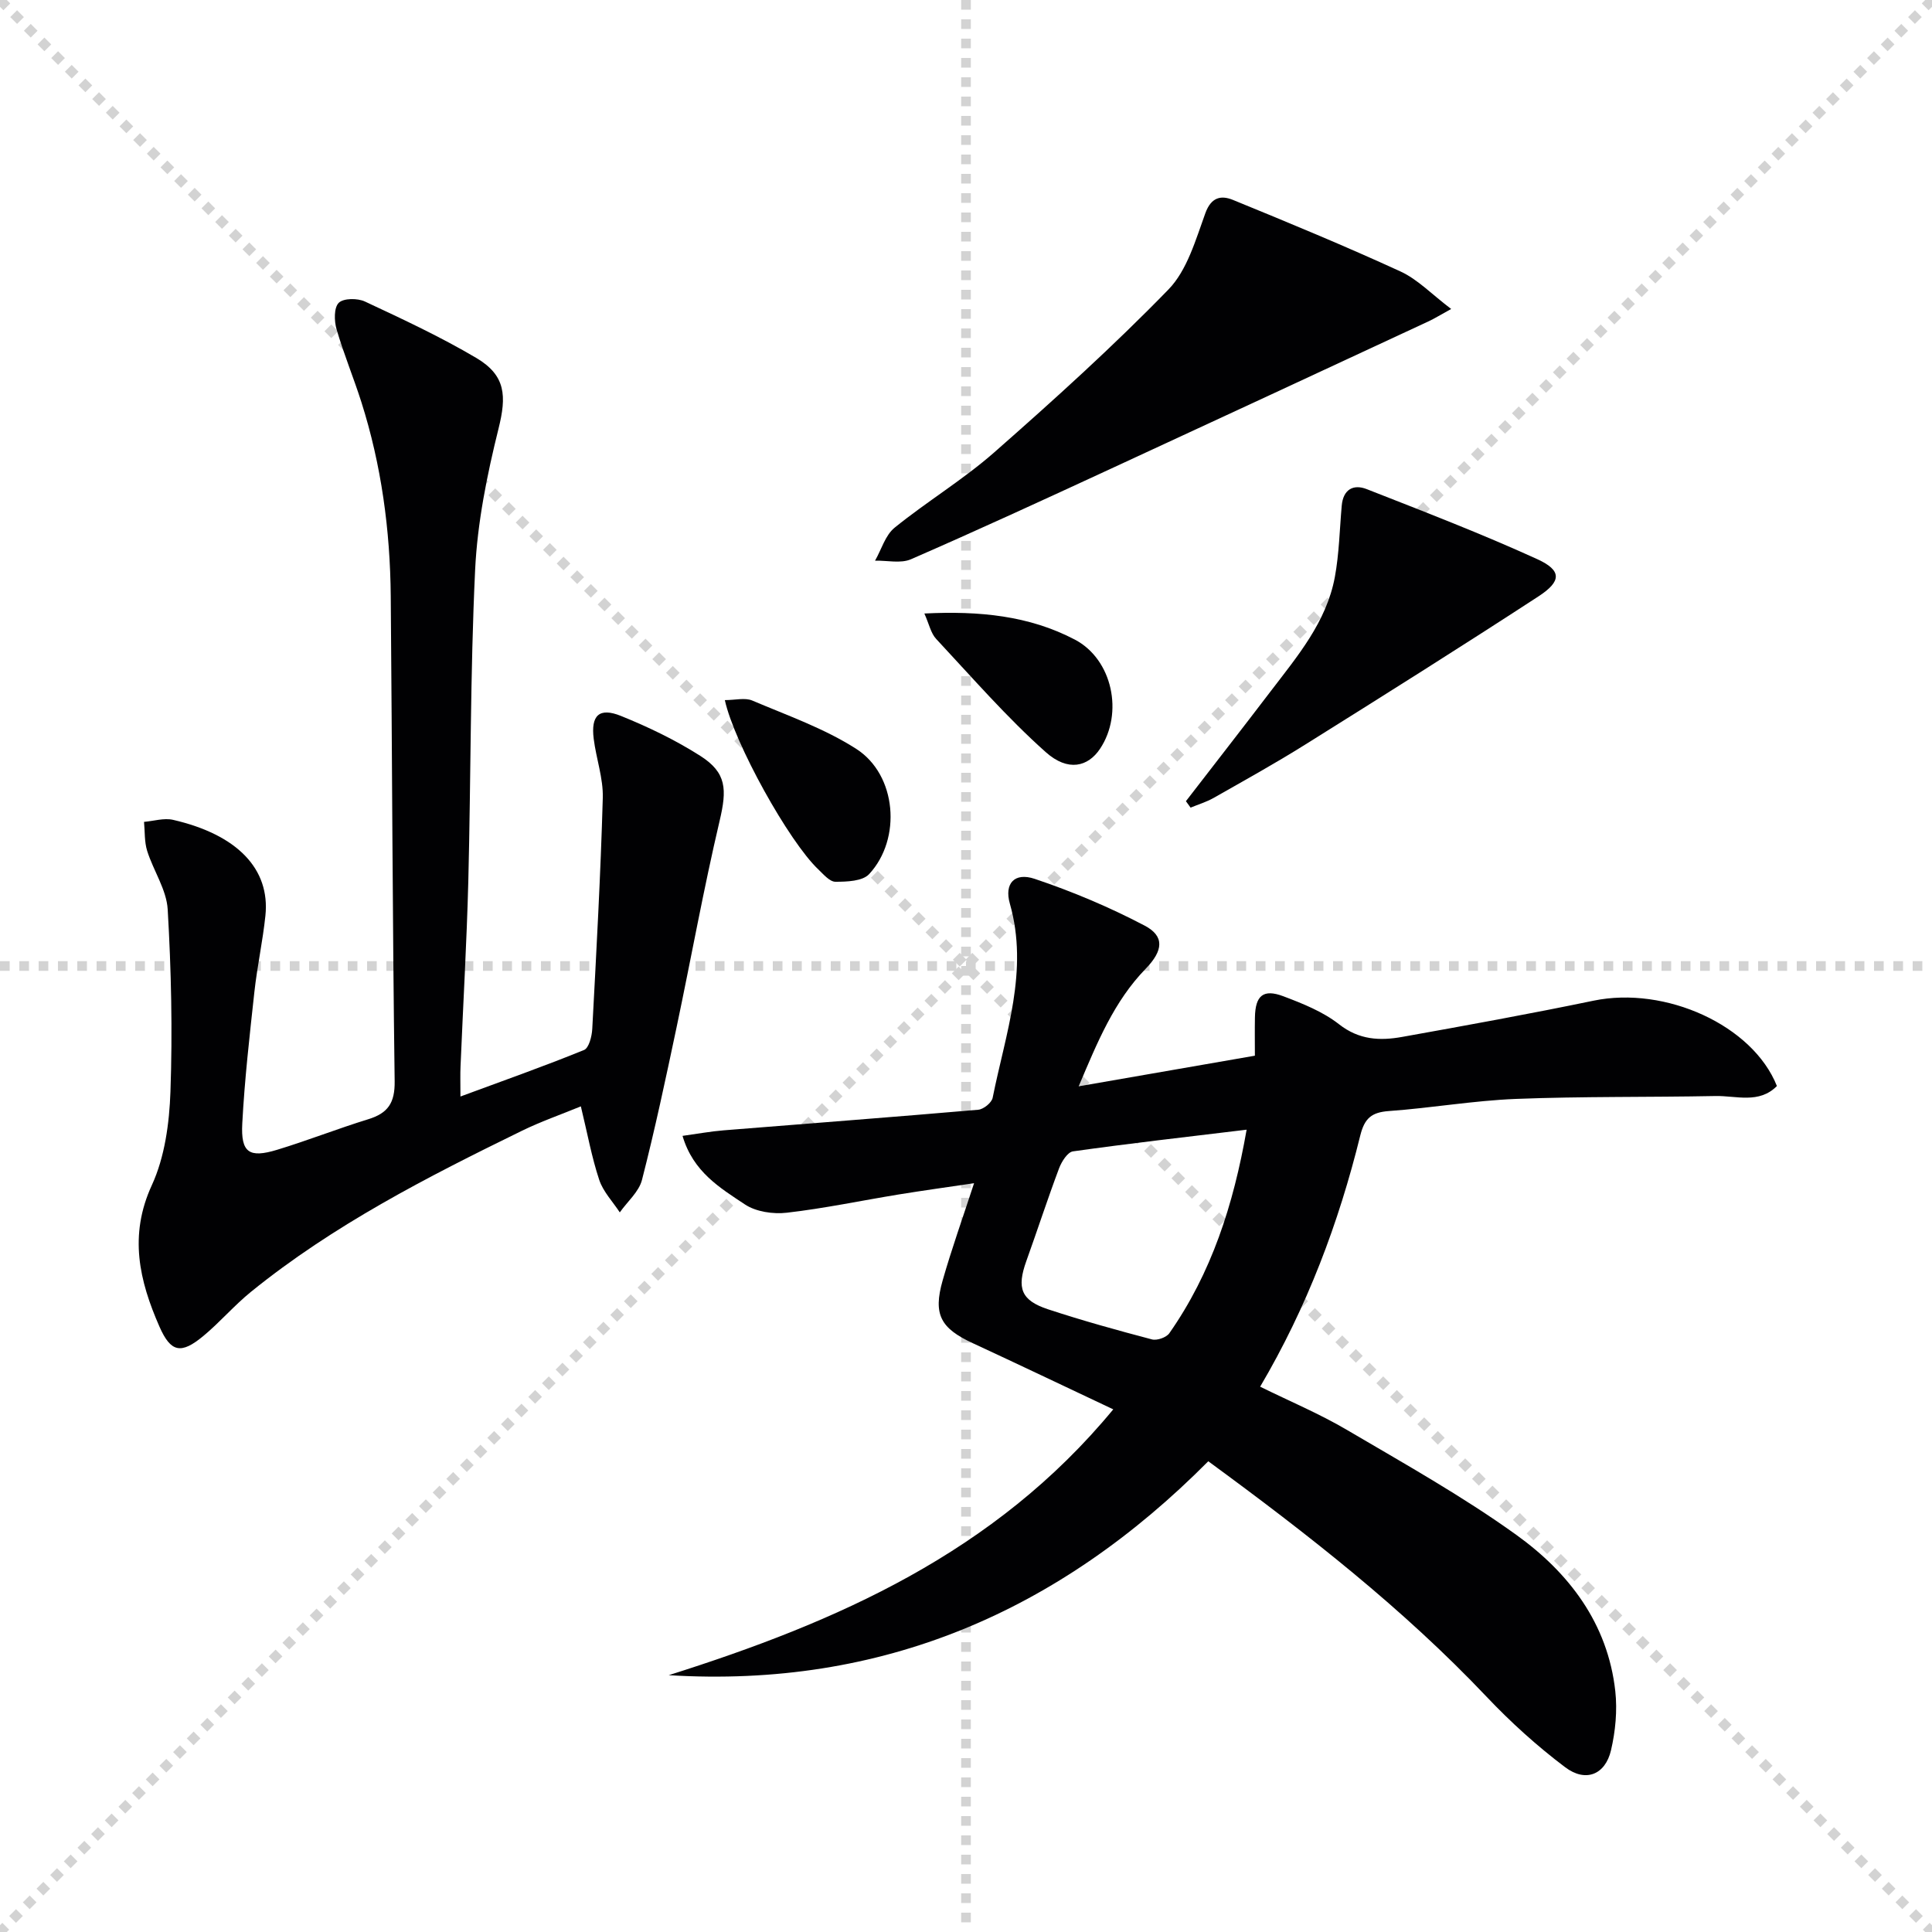 <svg enable-background="new 0 0 400 400" viewBox="0 0 400 400" xmlns="http://www.w3.org/2000/svg"><g stroke="lightgray" stroke-dasharray="1,1" stroke-width="1" transform="scale(2, 2)"><line x1="0" y1="0" x2="200" y2="200"></line><line x1="200" y1="0" x2="0" y2="200"></line><line x1="100" y1="0" x2="100" y2="200"></line><line x1="0" y1="100" x2="200" y2="100"></line></g><g fill="#010103"><path d="m250.16 302.54c-30.93 31.16-67.63 47-111.71 44.29 34.79-11 67.5-25.3 92.04-55.04-10.18-4.8-19.59-9.3-29.05-13.68-6.68-3.09-8.29-5.93-6.28-12.99 1.86-6.53 4.15-12.93 6.51-20.15-5.44.81-10.56 1.51-15.65 2.34-7.7 1.26-15.36 2.88-23.11 3.77-2.83.33-6.39-.19-8.69-1.72-5.1-3.4-10.71-6.7-12.91-14.19 3.19-.44 5.87-.94 8.56-1.15 17.55-1.42 35.12-2.74 52.66-4.26 1.1-.09 2.79-1.46 2.99-2.48 2.65-13.25 7.52-26.29 3.56-40.19-1.19-4.17.96-6.54 5.15-5.13 7.8 2.62 15.46 5.85 22.74 9.67 4.18 2.19 3.88 5.18.22 8.95-6.53 6.73-9.97 15.14-13.86 24.33 12.49-2.17 24.18-4.2 36.48-6.34 0-2.72-.04-5.34.01-7.96.09-4.49 1.72-5.91 5.87-4.35 4.02 1.52 8.21 3.19 11.54 5.8 4.15 3.26 8.48 3.45 13.08 2.62 13.23-2.37 26.46-4.77 39.62-7.5 14.88-3.08 32.96 5.08 37.96 17.67-3.71 3.75-8.43 1.98-12.72 2.07-13.78.27-27.57.06-41.33.6-8.78.35-17.5 1.88-26.28 2.51-3.57.26-5.04 1.47-5.93 5.06-4.47 18.11-10.98 35.47-20.73 52.01 6.15 3.03 12.26 5.59 17.92 8.92 11.87 6.98 23.96 13.74 35.12 21.76 10.89 7.83 18.94 18.34 20.49 32.36.44 4.01.03 8.29-.89 12.24-1.19 5.06-5.25 6.71-9.5 3.5-5.8-4.37-11.27-9.32-16.28-14.61-17.27-18.22-36.9-33.57-57.6-48.73zm7.94-68.65c-12.62 1.52-24.31 2.85-35.96 4.49-1.11.16-2.34 2.11-2.86 3.48-2.39 6.36-4.49 12.83-6.79 19.23-2.01 5.6-1.11 8.14 4.51 9.99 7.08 2.33 14.28 4.33 21.5 6.23 1.04.28 2.98-.4 3.59-1.27 8.73-12.46 13.27-26.54 16.01-42.15z"/><path d="m95.33 227.02c8.99-3.32 17.36-6.28 25.59-9.63 1.01-.41 1.62-2.83 1.7-4.35.85-15.94 1.73-31.88 2.18-47.83.12-4.06-1.37-8.15-1.88-12.25-.61-4.85 1.13-6.55 5.63-4.74 5.67 2.29 11.28 4.99 16.43 8.27 5.5 3.5 5.53 6.98 4.02 13.41-3.34 14.19-5.92 28.56-8.93 42.83-2.23 10.55-4.47 21.1-7.15 31.54-.63 2.48-3.02 4.5-4.6 6.74-1.46-2.23-3.45-4.29-4.26-6.74-1.56-4.69-2.44-9.61-3.8-15.21-4.16 1.71-8.31 3.15-12.23 5.07-19.59 9.57-39 19.5-56.06 33.32-3.48 2.82-6.43 6.3-9.88 9.16-4.62 3.83-6.73 3.39-9.08-1.95-4.17-9.5-6.37-18.85-1.58-29.27 2.69-5.84 3.63-12.85 3.86-19.39.44-12.56.16-25.17-.57-37.71-.24-4.1-2.96-8.02-4.25-12.12-.59-1.89-.46-4-.65-6.01 2.01-.17 4.14-.85 6.01-.42 13.3 3.06 20.13 10.17 19.12 19.84-.55 5.28-1.7 10.49-2.28 15.77-.99 9.07-2.03 18.15-2.51 27.26-.32 6.05 1.43 7.2 7.22 5.44 6.35-1.93 12.54-4.38 18.88-6.33 4.05-1.25 5.51-3.36 5.45-7.86-.45-33.47-.52-66.94-.81-100.41-.12-13.68-1.93-27.15-6.09-40.23-1.61-5.05-3.65-9.97-5.13-15.05-.5-1.72-.56-4.47.45-5.47.98-.98 3.9-.99 5.43-.27 7.81 3.65 15.66 7.31 23.07 11.69 6.13 3.63 6.25 7.92 4.59 14.6-2.38 9.58-4.38 19.45-4.85 29.27-1.02 21.44-.87 42.93-1.41 64.4-.33 12.79-1.08 25.58-1.61 38.37-.08 1.64-.02 3.28-.02 6.26z"/><path d="m300.45 63.97c-2.42 1.33-3.49 2-4.62 2.53-21.99 10.22-43.97 20.45-65.98 30.61-13.7 6.33-27.41 12.65-41.25 18.68-2.12.92-4.94.23-7.43.29 1.32-2.31 2.12-5.26 4.04-6.82 6.71-5.44 14.21-9.95 20.68-15.64 12.34-10.85 24.57-21.9 36.02-33.68 3.88-3.99 5.64-10.29 7.64-15.79 1.23-3.4 3.32-3.74 5.72-2.76 11.64 4.76 23.27 9.57 34.7 14.82 3.56 1.64 6.46 4.72 10.48 7.76z"/><path d="m245.53 165.88c5.85-7.58 11.74-15.14 17.55-22.76 5.53-7.25 11.54-14.32 13.28-23.62.9-4.85.99-9.86 1.43-14.8.29-3.34 2.38-4.53 5.18-3.43 11.84 4.65 23.74 9.22 35.31 14.5 5.09 2.33 5.05 4.57.25 7.7-15.99 10.42-32.14 20.58-48.32 30.7-6.18 3.87-12.57 7.41-18.92 11.02-1.5.85-3.19 1.36-4.79 2.02-.32-.43-.65-.88-.97-1.33z"/><path d="m150.07 144.95c2.16 0 4.17-.55 5.68.09 7.29 3.1 14.92 5.77 21.53 10.01 8.38 5.37 9.45 18.63 2.66 25.93-1.37 1.47-4.59 1.58-6.97 1.58-1.19 0-2.48-1.54-3.55-2.56-6.07-5.74-17.38-26.08-19.35-35.05z"/><path d="m191.38 127.02c11.4-.57 21.71.45 31.15 5.4 7.82 4.1 10.12 15.27 5.22 22.61-2.48 3.72-6.62 4.8-11.23.7-8.1-7.22-15.27-15.49-22.69-23.44-1.11-1.18-1.46-3.06-2.45-5.27z"/></g></svg>